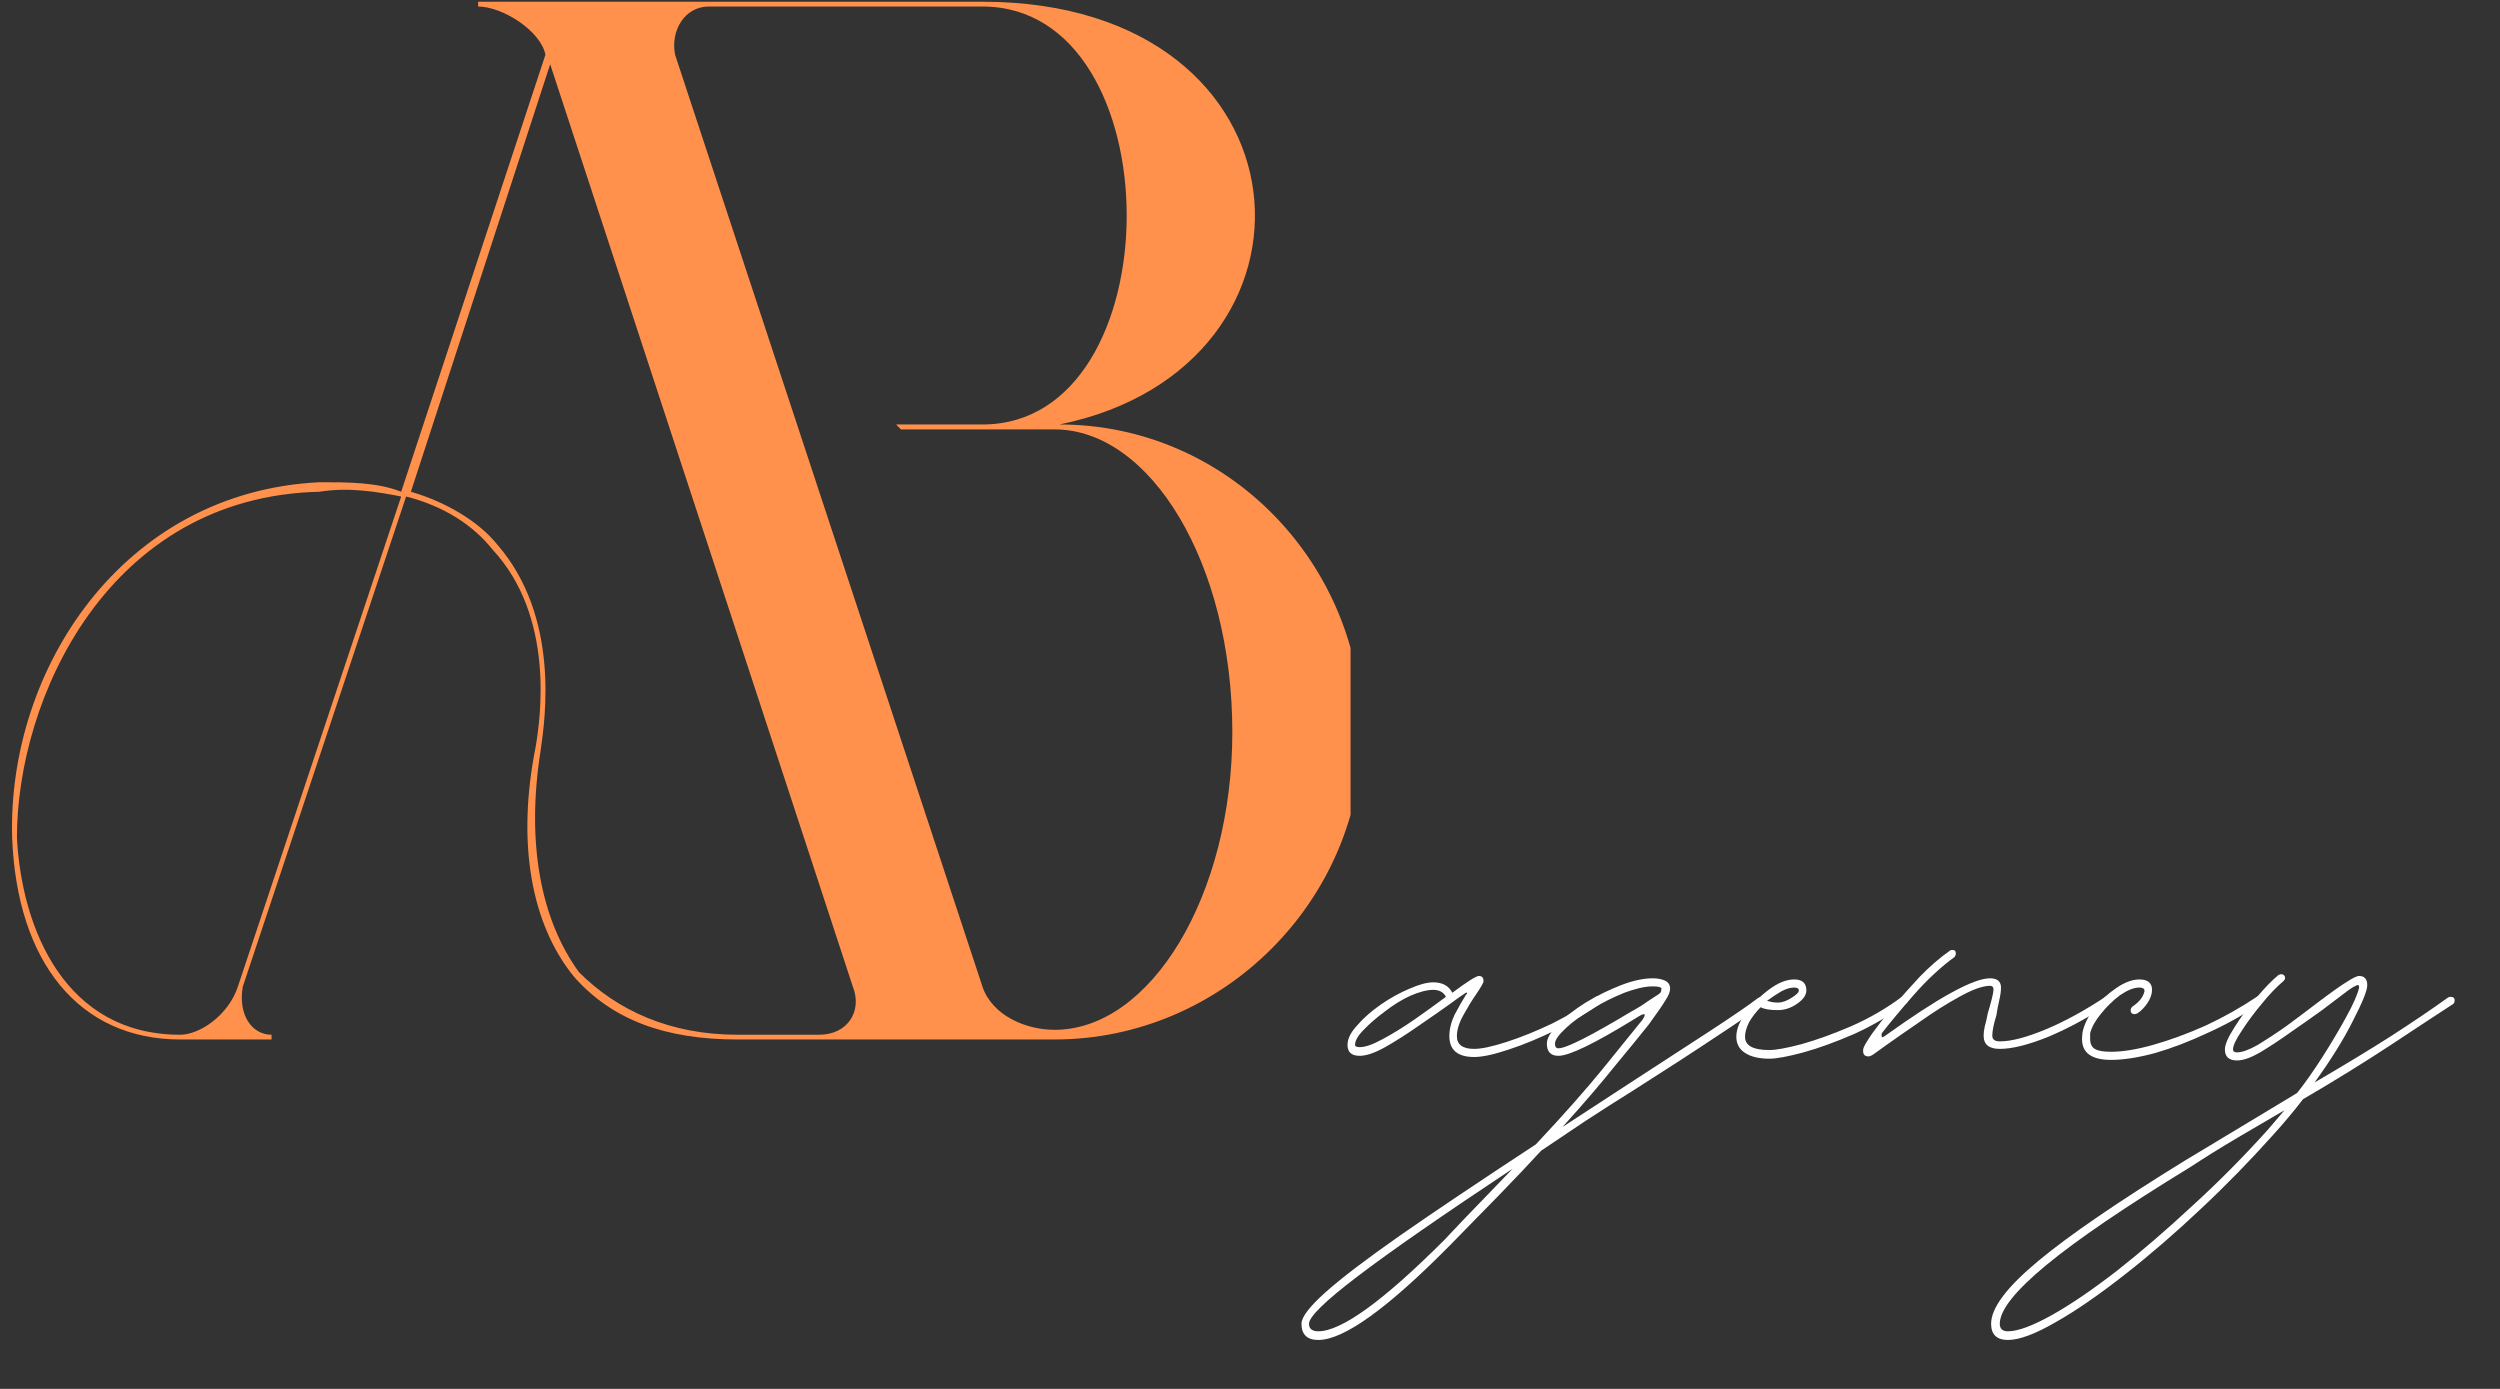 <svg xmlns="http://www.w3.org/2000/svg" xmlns:xlink="http://www.w3.org/1999/xlink" width="90" zoomAndPan="magnify" viewBox="0 0 67.5 37.5" height="50" preserveAspectRatio="xMidYMid meet" version="1.0"><rect x="0" y="0" width="67.5" height="37.5" fill="#333333" stroke="none"/><defs><g/><clipPath id="3dcbe716db"><path d="M 0.199 0 L 36.465 0 L 36.465 28.125 L 0.199 28.125 Z M 0.199 0 " clip-rule="nonzero"/></clipPath><clipPath id="6a8601a6dc"><path d="M 34 13 L 66.809 13 L 66.809 37 L 34 37 Z M 34 13 " clip-rule="nonzero"/></clipPath><clipPath id="415a9aa340"><path d="M 1 13 L 14 13 L 14 23.473 L 1 23.473 Z M 1 13 " clip-rule="nonzero"/></clipPath><clipPath id="5931d23e8b"><path d="M 19 13 L 32.75 13 L 32.75 23.473 L 19 23.473 Z M 19 13 " clip-rule="nonzero"/></clipPath><clipPath id="7ddd08e98e"><rect x="0" width="33" y="0" height="24"/></clipPath></defs><g clip-path="url(#3dcbe716db)"><path fill="#ff914d" d="M 26.527 26.641 L 18.227 1.477 C 18.098 0.824 18.488 0.176 19.137 0.176 L 26.527 0.176 C 31.719 0.176 31.719 11.461 26.527 11.461 L 24.195 11.461 L 24.324 11.594 L 28.473 11.594 C 31.07 11.594 33.273 15.223 33.273 19.766 C 33.273 24.176 31.07 27.805 28.473 27.805 C 27.695 27.805 26.789 27.418 26.527 26.641 Z M 19.137 0.047 L 12.91 0.047 L 12.91 0.176 C 13.559 0.176 14.594 0.824 14.727 1.477 L 10.832 13.277 C 10.184 13.02 9.406 13.02 8.629 13.02 C 3.309 13.277 0.199 18.078 0.328 22.617 C 0.457 25.988 2.145 28.066 4.867 28.066 L 7.332 28.066 L 7.332 27.938 C 6.812 27.938 6.422 27.418 6.555 26.641 L 10.965 13.406 C 12 13.668 12.781 14.188 13.297 14.836 C 14.984 16.652 14.594 19.375 14.465 20.152 C 13.945 22.746 14.336 24.953 15.504 26.379 C 16.543 27.547 17.969 28.066 19.914 28.066 L 28.473 28.066 C 33.016 28.066 36.777 24.305 36.777 19.766 C 36.777 15.223 33.145 11.461 28.605 11.461 C 36.258 9.906 35.609 0.047 26.527 0.047 Z M 6.422 26.641 C 6.164 27.418 5.387 27.938 4.867 27.938 C 1.754 27.938 0.586 25.082 0.457 22.617 C 0.457 18.855 2.922 13.406 8.629 13.277 C 9.406 13.148 10.184 13.277 10.832 13.406 Z M 22.117 27.938 L 19.914 27.938 C 18.098 27.938 16.672 27.289 15.633 26.25 C 14.594 24.824 14.207 22.746 14.594 20.281 C 14.727 19.375 15.113 16.652 13.43 14.707 C 12.91 14.059 12 13.539 11.094 13.277 L 14.855 1.734 L 23.027 26.641 C 23.285 27.289 22.898 27.938 22.117 27.938 Z M 22.117 27.938 " fill-opacity="1" fill-rule="nonzero"/></g><g clip-path="url(#6a8601a6dc)"><g transform="matrix(1, 0, 0, 1, 34, 13)"><g clip-path="url(#7ddd08e98e)"><g fill="#ffffff" fill-opacity="1"><g transform="translate(3.274, 15.523)"><g><path d="M 2.531 0.016 C 2.082 0.016 1.859 -0.172 1.859 -0.547 C 1.859 -0.734 1.906 -0.926 2 -1.125 C 2.102 -1.32 2.207 -1.504 2.312 -1.672 C 2.344 -1.691 2.348 -1.707 2.328 -1.719 C 2.316 -1.727 2.301 -1.723 2.281 -1.703 C 2.195 -1.648 2.07 -1.562 1.906 -1.438 C 1.645 -1.25 1.352 -1.047 1.031 -0.828 C 0.719 -0.609 0.414 -0.414 0.125 -0.25 C -0.156 -0.094 -0.383 -0.016 -0.562 -0.016 C -0.781 -0.016 -0.891 -0.113 -0.891 -0.312 C -0.891 -0.477 -0.801 -0.656 -0.625 -0.844 C -0.457 -1.039 -0.242 -1.227 0.016 -1.406 C 0.273 -1.582 0.531 -1.723 0.781 -1.828 C 1.039 -1.941 1.254 -2 1.422 -2 C 1.672 -2 1.844 -1.906 1.938 -1.719 C 2.344 -2.02 2.582 -2.172 2.656 -2.172 C 2.738 -2.172 2.781 -2.125 2.781 -2.031 C 2.781 -1.988 2.711 -1.867 2.578 -1.672 C 2.461 -1.504 2.348 -1.316 2.234 -1.109 C 2.117 -0.898 2.062 -0.711 2.062 -0.547 C 2.062 -0.316 2.219 -0.203 2.531 -0.203 C 2.727 -0.203 3.02 -0.266 3.406 -0.391 C 3.789 -0.516 4.203 -0.68 4.641 -0.891 C 5.078 -1.109 5.469 -1.348 5.812 -1.609 C 5.82 -1.617 5.848 -1.625 5.891 -1.625 C 5.953 -1.625 5.984 -1.594 5.984 -1.531 C 5.984 -1.5 5.973 -1.469 5.953 -1.438 C 5.598 -1.188 5.195 -0.945 4.75 -0.719 C 4.301 -0.5 3.875 -0.32 3.469 -0.188 C 3.062 -0.051 2.75 0.016 2.531 0.016 Z M -0.562 -0.25 C -0.414 -0.25 -0.207 -0.32 0.062 -0.469 C 0.332 -0.613 0.617 -0.789 0.922 -1 C 1.234 -1.219 1.516 -1.422 1.766 -1.609 C 1.703 -1.734 1.586 -1.797 1.422 -1.797 C 1.254 -1.797 1.051 -1.742 0.812 -1.641 C 0.582 -1.535 0.352 -1.395 0.125 -1.219 C -0.102 -1.051 -0.297 -0.883 -0.453 -0.719 C -0.609 -0.562 -0.688 -0.426 -0.688 -0.312 C -0.688 -0.27 -0.645 -0.25 -0.562 -0.25 Z M -0.562 -0.25 "/></g></g></g><g clip-path="url(#415a9aa340)"><g fill="#ffffff" fill-opacity="1"><g transform="translate(8.734, 15.523)"><g><path d="M -7.141 7.656 C -7.441 7.656 -7.594 7.508 -7.594 7.219 C -7.594 7.039 -7.379 6.758 -6.953 6.375 C -6.535 6 -5.859 5.484 -4.922 4.828 C -3.992 4.18 -2.773 3.363 -1.266 2.375 C -0.492 1.551 0.109 0.867 0.547 0.328 C 0.984 -0.211 1.336 -0.648 1.609 -0.984 C 1.672 -1.078 1.688 -1.129 1.656 -1.141 C 1.633 -1.148 1.551 -1.109 1.406 -1.016 C 0.32 -0.348 -0.363 -0.016 -0.656 -0.016 C -0.863 -0.016 -0.969 -0.125 -0.969 -0.344 C -0.969 -0.488 -0.867 -0.66 -0.672 -0.859 C -0.473 -1.066 -0.223 -1.266 0.078 -1.453 C 0.391 -1.641 0.707 -1.797 1.031 -1.922 C 1.352 -2.047 1.641 -2.109 1.891 -2.109 C 2.023 -2.109 2.133 -2.086 2.219 -2.047 C 2.312 -2.004 2.359 -1.93 2.359 -1.828 C 2.359 -1.742 2.316 -1.641 2.234 -1.516 C 2.16 -1.391 2.008 -1.172 1.781 -0.859 C 1.539 -0.555 1.238 -0.188 0.875 0.25 C 0.52 0.695 0.047 1.25 -0.547 1.906 L 1.25 0.734 C 2.082 0.191 2.812 -0.281 3.438 -0.688 C 4.07 -1.102 4.504 -1.398 4.734 -1.578 C 4.742 -1.586 4.77 -1.594 4.812 -1.594 C 4.875 -1.594 4.906 -1.562 4.906 -1.5 C 4.906 -1.445 4.891 -1.414 4.859 -1.406 C 4.641 -1.227 4.211 -0.93 3.578 -0.516 C 2.953 -0.098 2.211 0.379 1.359 0.922 C 0.91 1.203 0.477 1.477 0.062 1.75 C -0.352 2.031 -0.75 2.297 -1.125 2.547 C -1.457 2.91 -1.828 3.301 -2.234 3.719 C -2.648 4.145 -3.102 4.609 -3.594 5.109 C -5.27 6.805 -6.453 7.656 -7.141 7.656 Z M -0.656 -0.219 C -0.445 -0.219 0.203 -0.547 1.297 -1.203 C 1.484 -1.305 1.633 -1.398 1.75 -1.484 C 1.875 -1.566 1.977 -1.633 2.062 -1.688 L 2.109 -1.734 C 2.117 -1.766 2.125 -1.797 2.125 -1.828 C 2.125 -1.867 2.047 -1.891 1.891 -1.891 C 1.68 -1.891 1.426 -1.832 1.125 -1.719 C 0.832 -1.602 0.539 -1.457 0.25 -1.281 C -0.031 -1.113 -0.266 -0.941 -0.453 -0.766 C -0.648 -0.586 -0.75 -0.445 -0.75 -0.344 C -0.75 -0.258 -0.719 -0.219 -0.656 -0.219 Z M -7.141 7.422 C -6.516 7.422 -5.379 6.598 -3.734 4.953 C -3.391 4.586 -3.062 4.242 -2.75 3.922 C -2.445 3.609 -2.16 3.312 -1.891 3.031 C -3.805 4.301 -5.203 5.27 -6.078 5.938 C -6.953 6.602 -7.391 7.031 -7.391 7.219 C -7.391 7.352 -7.305 7.422 -7.141 7.422 Z M -7.141 7.422 "/></g></g></g></g><g fill="#ffffff" fill-opacity="1"><g transform="translate(13.147, 15.523)"><g><path d="M 0.625 0.062 C 0.344 0.062 0.125 0.008 -0.031 -0.094 C -0.188 -0.195 -0.266 -0.344 -0.266 -0.531 C -0.266 -0.738 -0.176 -0.957 0 -1.188 C 0.176 -1.426 0.383 -1.633 0.625 -1.812 C 0.863 -1.988 1.086 -2.078 1.297 -2.078 C 1.516 -2.078 1.625 -1.977 1.625 -1.781 C 1.625 -1.656 1.539 -1.535 1.375 -1.422 C 1.207 -1.305 1.035 -1.25 0.859 -1.25 C 0.648 -1.25 0.492 -1.273 0.391 -1.328 C 0.266 -1.203 0.16 -1.066 0.078 -0.922 C 0.004 -0.773 -0.031 -0.645 -0.031 -0.531 C -0.031 -0.289 0.188 -0.172 0.625 -0.172 C 0.801 -0.172 1.086 -0.223 1.484 -0.328 C 1.891 -0.441 2.336 -0.602 2.828 -0.812 C 3.328 -1.031 3.785 -1.297 4.203 -1.609 C 4.223 -1.617 4.242 -1.625 4.266 -1.625 C 4.336 -1.625 4.375 -1.594 4.375 -1.531 C 4.375 -1.5 4.359 -1.469 4.328 -1.438 C 3.891 -1.113 3.422 -0.836 2.922 -0.609 C 2.422 -0.391 1.961 -0.223 1.547 -0.109 C 1.129 0.004 0.82 0.062 0.625 0.062 Z M 0.859 -1.453 C 0.961 -1.453 1.082 -1.492 1.219 -1.578 C 1.352 -1.66 1.422 -1.727 1.422 -1.781 C 1.422 -1.832 1.379 -1.859 1.297 -1.859 C 1.18 -1.859 1.062 -1.82 0.938 -1.75 C 0.812 -1.676 0.688 -1.594 0.562 -1.5 C 0.602 -1.488 0.645 -1.477 0.688 -1.469 C 0.738 -1.457 0.797 -1.453 0.859 -1.453 Z M 0.859 -1.453 "/></g></g></g><g fill="#ffffff" fill-opacity="1"><g transform="translate(16.98, 15.523)"><g><path d="M -0.531 0 C -0.645 0 -0.691 -0.066 -0.672 -0.203 C -0.66 -0.266 -0.582 -0.398 -0.438 -0.609 C -0.289 -0.816 -0.109 -1.051 0.109 -1.312 C 0.336 -1.582 0.582 -1.859 0.844 -2.141 C 1.113 -2.422 1.391 -2.66 1.672 -2.859 C 1.68 -2.867 1.703 -2.875 1.734 -2.875 C 1.797 -2.875 1.828 -2.844 1.828 -2.781 C 1.828 -2.75 1.816 -2.719 1.797 -2.688 C 1.422 -2.414 1.051 -2.07 0.688 -1.656 C 0.332 -1.25 0.047 -0.906 -0.172 -0.625 C -0.18 -0.594 -0.18 -0.562 -0.172 -0.531 C -0.172 -0.508 -0.145 -0.516 -0.094 -0.547 C 1.352 -1.586 2.301 -2.109 2.75 -2.109 C 2.945 -2.109 3.047 -2.023 3.047 -1.859 C 3.047 -1.766 3.031 -1.648 3 -1.516 C 2.969 -1.379 2.941 -1.242 2.922 -1.109 C 2.848 -0.867 2.812 -0.688 2.812 -0.562 C 2.812 -0.457 2.879 -0.406 3.016 -0.406 C 3.328 -0.406 3.742 -0.516 4.266 -0.734 C 4.785 -0.953 5.328 -1.25 5.891 -1.625 L 5.953 -1.625 C 6.023 -1.625 6.062 -1.594 6.062 -1.531 C 6.062 -1.5 6.039 -1.469 6 -1.438 C 5.426 -1.062 4.867 -0.758 4.328 -0.531 C 3.785 -0.312 3.348 -0.203 3.016 -0.203 C 2.723 -0.203 2.578 -0.32 2.578 -0.562 C 2.578 -0.625 2.586 -0.707 2.609 -0.812 C 2.641 -0.914 2.664 -1.031 2.688 -1.156 C 2.727 -1.289 2.766 -1.422 2.797 -1.547 C 2.828 -1.672 2.844 -1.758 2.844 -1.812 C 2.844 -1.875 2.812 -1.906 2.75 -1.906 C 2.551 -1.906 2.273 -1.805 1.922 -1.609 C 1.578 -1.422 1.223 -1.195 0.859 -0.938 C 0.492 -0.688 0.188 -0.473 -0.062 -0.297 C -0.164 -0.223 -0.258 -0.156 -0.344 -0.094 C -0.426 -0.031 -0.488 0 -0.531 0 Z M -0.531 0 "/></g></g></g><g fill="#ffffff" fill-opacity="1"><g transform="translate(22.496, 15.523)"><g><path d="M 0.5 0.094 C -0.02 0.094 -0.281 -0.094 -0.281 -0.469 C -0.281 -0.539 -0.273 -0.602 -0.266 -0.656 C -0.223 -0.863 -0.117 -1.078 0.047 -1.297 C 0.223 -1.516 0.422 -1.695 0.641 -1.844 C 0.867 -2 1.078 -2.078 1.266 -2.078 C 1.492 -2.078 1.609 -1.984 1.609 -1.797 C 1.609 -1.68 1.566 -1.562 1.484 -1.438 C 1.398 -1.312 1.305 -1.219 1.203 -1.156 C 1.18 -1.156 1.164 -1.148 1.156 -1.141 C 1.156 -1.141 1.148 -1.141 1.141 -1.141 C 1.066 -1.141 1.031 -1.176 1.031 -1.25 C 1.031 -1.281 1.047 -1.312 1.078 -1.344 C 1.266 -1.469 1.375 -1.609 1.406 -1.766 C 1.406 -1.828 1.359 -1.859 1.266 -1.859 C 1.117 -1.859 0.945 -1.789 0.75 -1.656 C 0.562 -1.52 0.391 -1.352 0.234 -1.156 C 0.078 -0.969 -0.02 -0.789 -0.062 -0.625 L -0.062 -0.469 C -0.062 -0.344 -0.02 -0.254 0.062 -0.203 C 0.156 -0.148 0.301 -0.125 0.5 -0.125 C 0.82 -0.125 1.203 -0.188 1.641 -0.312 C 2.086 -0.438 2.555 -0.609 3.047 -0.828 C 3.535 -1.055 4 -1.316 4.438 -1.609 C 4.445 -1.617 4.461 -1.625 4.484 -1.625 C 4.555 -1.625 4.594 -1.594 4.594 -1.531 C 4.594 -1.5 4.578 -1.469 4.547 -1.438 C 4.098 -1.133 3.625 -0.867 3.125 -0.641 C 2.633 -0.41 2.16 -0.227 1.703 -0.094 C 1.242 0.031 0.844 0.094 0.5 0.094 Z M 0.5 0.094 "/></g></g></g><g clip-path="url(#5931d23e8b)"><g fill="#ffffff" fill-opacity="1"><g transform="translate(26.572, 15.523)"><g><path d="M -6.359 7.656 C -6.66 7.656 -6.812 7.508 -6.812 7.219 C -6.812 6.789 -6.383 6.223 -5.531 5.516 C -4.688 4.816 -3.367 3.914 -1.578 2.812 L 1.328 1.062 L 1.453 0.984 C 1.66 0.723 1.883 0.406 2.125 0.031 C 2.363 -0.344 2.578 -0.703 2.766 -1.047 C 2.961 -1.398 3.082 -1.672 3.125 -1.859 C 3.125 -1.93 3.094 -1.945 3.031 -1.906 C 2.957 -1.875 2.848 -1.801 2.703 -1.688 C 2.566 -1.582 2.375 -1.438 2.125 -1.25 C 1.863 -1.062 1.582 -0.863 1.281 -0.656 C 0.988 -0.445 0.711 -0.266 0.453 -0.109 C 0.203 0.035 -0.004 0.109 -0.172 0.109 C -0.391 0.109 -0.5 0.008 -0.5 -0.188 C -0.5 -0.32 -0.41 -0.523 -0.234 -0.797 C -0.066 -1.066 0.129 -1.332 0.359 -1.594 C 0.586 -1.863 0.785 -2.066 0.953 -2.203 C 0.961 -2.203 0.969 -2.203 0.969 -2.203 C 0.977 -2.211 0.992 -2.219 1.016 -2.219 C 1.086 -2.219 1.125 -2.18 1.125 -2.109 C 1.125 -2.086 1.109 -2.062 1.078 -2.031 C 0.891 -1.875 0.691 -1.664 0.484 -1.406 C 0.273 -1.156 0.098 -0.914 -0.047 -0.688 C -0.203 -0.457 -0.281 -0.289 -0.281 -0.188 C -0.281 -0.133 -0.242 -0.109 -0.172 -0.109 C -0.035 -0.109 0.148 -0.176 0.391 -0.312 C 0.629 -0.457 0.891 -0.629 1.172 -0.828 C 1.453 -1.035 1.723 -1.238 1.984 -1.438 C 2.367 -1.727 2.641 -1.922 2.797 -2.016 C 2.953 -2.117 3.062 -2.172 3.125 -2.172 C 3.27 -2.172 3.344 -2.086 3.344 -1.922 C 3.344 -1.773 3.211 -1.453 2.953 -0.953 C 2.703 -0.453 2.359 0.098 1.922 0.703 C 2.711 0.242 3.398 -0.172 3.984 -0.547 C 4.578 -0.93 5.094 -1.281 5.531 -1.594 C 5.551 -1.602 5.57 -1.609 5.594 -1.609 C 5.664 -1.609 5.703 -1.578 5.703 -1.516 C 5.703 -1.473 5.691 -1.441 5.672 -1.422 C 5.254 -1.148 4.691 -0.781 3.984 -0.312 C 3.273 0.156 2.484 0.645 1.609 1.156 C 1.484 1.32 1.352 1.484 1.219 1.641 C 1.082 1.805 0.941 1.969 0.797 2.125 C 0.203 2.789 -0.441 3.453 -1.141 4.109 C -1.836 4.766 -2.523 5.359 -3.203 5.891 C -3.891 6.43 -4.508 6.859 -5.062 7.172 C -5.613 7.492 -6.047 7.656 -6.359 7.656 Z M -6.359 7.422 C -6.086 7.422 -5.691 7.273 -5.172 6.984 C -4.648 6.691 -4.062 6.289 -3.406 5.781 C -2.758 5.27 -2.082 4.688 -1.375 4.031 C -0.664 3.383 0.008 2.703 0.656 1.984 L 1.109 1.453 C 0.68 1.703 0.254 1.953 -0.172 2.203 C -0.609 2.461 -1.035 2.727 -1.453 3 C -3.191 4.062 -4.477 4.938 -5.312 5.625 C -6.156 6.32 -6.578 6.852 -6.578 7.219 C -6.578 7.352 -6.504 7.422 -6.359 7.422 Z M -6.359 7.422 "/></g></g></g></g></g></g></g></svg>